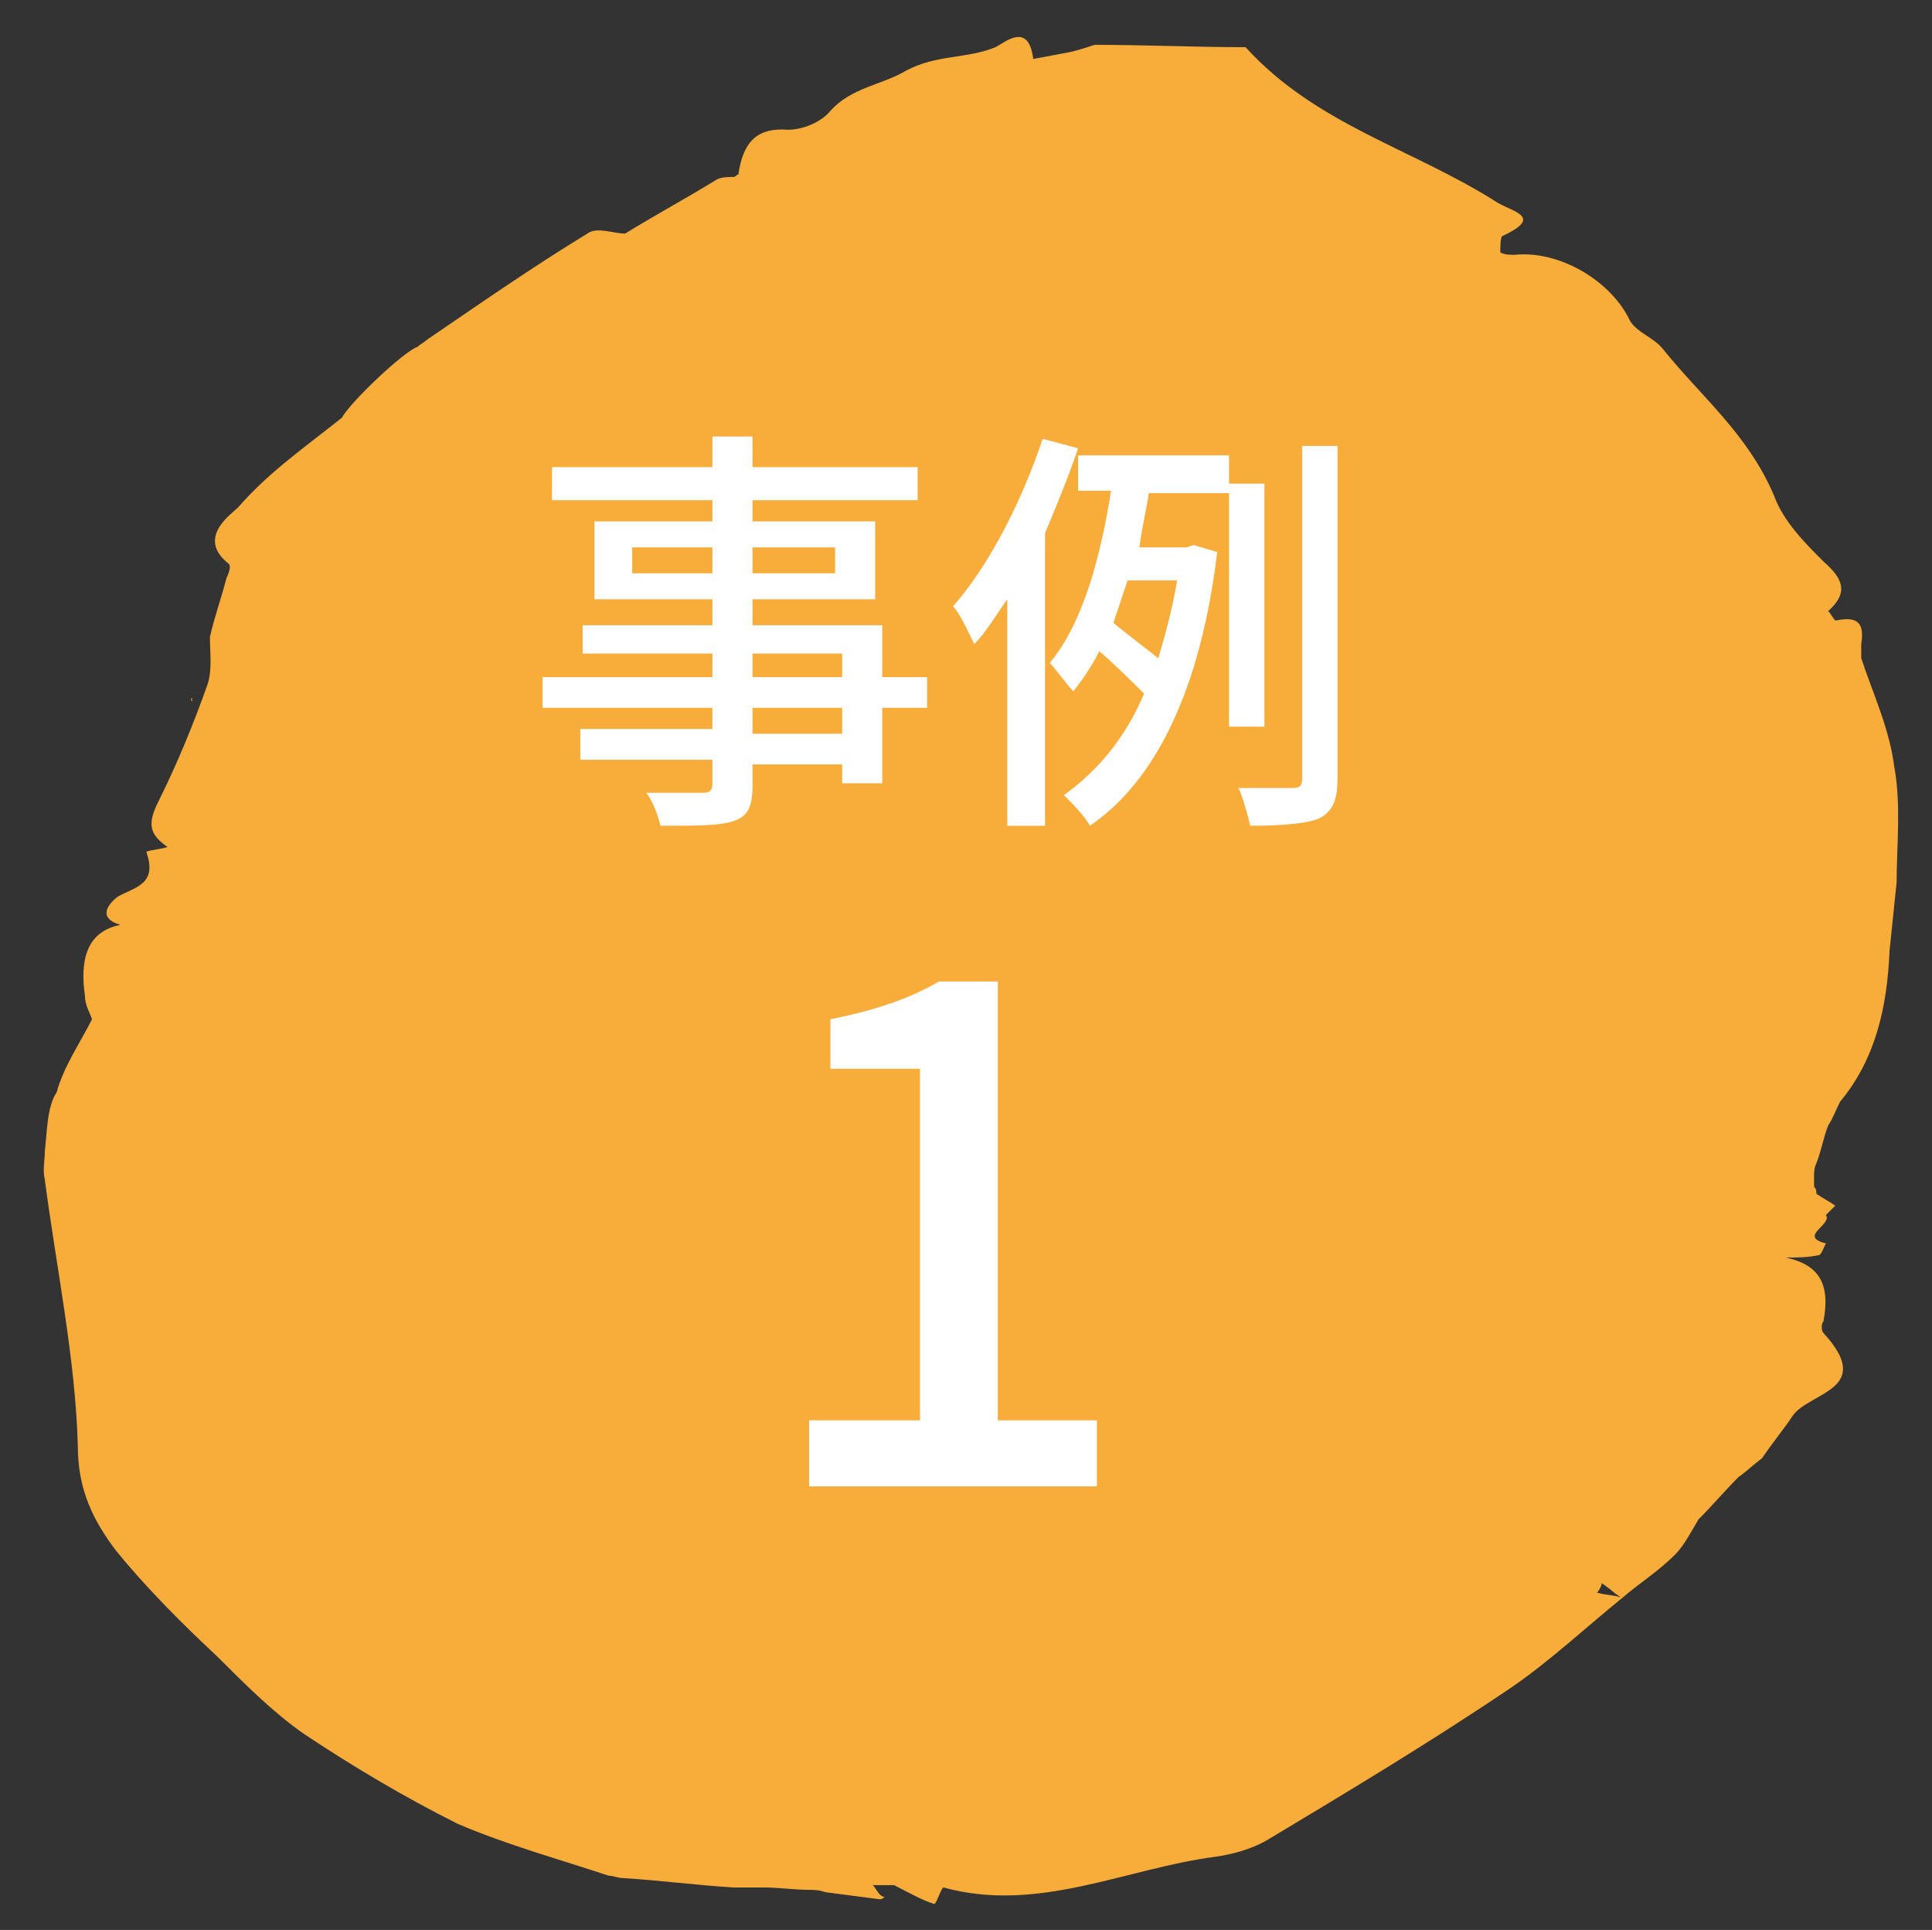 <?xml version="1.0" encoding="utf-8"?>
<!-- Generator: Adobe Illustrator 26.4.1, SVG Export Plug-In . SVG Version: 6.00 Build 0)  -->
<svg version="1.1" id="レイヤー_1" xmlns="http://www.w3.org/2000/svg" xmlns:xlink="http://www.w3.org/1999/xlink" x="0px"
	 y="0px" viewBox="0 0 81.9 81.8" style="enable-background:new 0 0 81.9 81.8;" xml:space="preserve">
<rect x="0" y="0" width="81.9" height="81.8" fill="#333333" stroke="none"/>
<style type="text/css">
	.st0{fill:#F8AD3B;}
	.st1{fill:#FFFFFF;}
</style>
<g>
	<path class="st0" d="M80.3,32.5c-0.2-1.6-0.9-3.1-1.4-4.6c0-0.2,0-0.4,0-0.6c0.2-1.2-0.5-1.1-1.1-1c-0.1-0.1-0.2-0.3-0.3-0.4
		c0.9-0.8,0.6-1.4-0.2-2.1c-0.8-0.8-1.7-1.7-2.1-2.8c-1.1-2.6-3.1-4.2-4.7-6.2c-0.4-0.5-1.1-0.7-1.4-1.2c-0.8-1.7-3-3-4.9-2.8
		c-0.2,0-0.4,0-0.6-0.1c0-0.2,0-0.7,0.1-0.7c1.7-0.8,0.5-1-0.2-1.4C59.9,6.3,55.8,5.3,52.8,2c-2.1,0-4.3-0.1-6.4-0.1
		c-0.3,0.1-0.6,0.2-1,0.3c-0.5,0.1-1.1,0.2-1.6,0.3c-0.2-1.6-1.2-0.7-1.6-0.5C41,2.5,39.7,2.3,38.4,3c-1,0.6-2.3,0.7-3.2,1.7
		c-0.4,0.5-1.2,0.8-1.8,0.8c-1.3-0.1-1.9,0.5-2.1,1.9c-0.1,0-0.1,0.1-0.2,0.1c-0.2,0-0.5,0-0.7,0.1c-1.3,0.8-2.6,1.5-3.9,2.3
		c-0.5,0-1.2-0.3-1.6,0c-2.3,1.4-4.6,3-6.8,4.5c-0.1,0.1-0.3,0.2-0.4,0.3c-0.6,0.2-2.9,2.4-3.2,3c-1.5,1.2-3.1,2.3-4.4,3.8
		c-0.3,0.3-1.8,1.3-0.4,2.4c0.1,0.1,0,0.4-0.1,0.6c-0.2,0.8-0.5,1.6-0.7,2.5c0,0.7,0.1,1.4-0.1,2c-0.6,1.7-1.3,3.4-2.1,5
		c-0.5,1-0.3,1.4,0.4,1.9c-0.3,0.1-0.6,0.1-0.9,0.2c0.5,1.4-0.5,1.5-1.2,1.9c-0.4,0.3-0.9,0.9,0.1,1.2c-1.5,0.3-1.7,1.6-1.5,3
		c0,0.4,0.2,0.7,0.3,1c-0.5,1-1.2,2-1.5,3.1C2,46.9,2,47.9,1.9,48.8c0,0.4-0.1,0.8,0,1.2c0.5,3.8,1.3,7.6,1.4,11.3
		c0,1.9,0.7,3.2,1.6,4.4c1.3,1.6,2.8,3.1,4.3,4.5c1.2,1.2,2.4,2.4,3.7,3.3c2.1,1.4,4.3,2.7,6.5,3.8c2.1,0.9,4.3,1.5,6.4,2.2
		c0.2,0,0.4,0.1,0.6,0.1c1.6,0.1,3.1,0.3,4.7,0.4c0.4,0,0.8,0,1.3,0c0.6,0,1.3,0.1,1.9,0.1c0.2,0,0.4,0,0.7,0.1
		c0.8,0.1,1.5,0.2,2.3,0.3c0.1,0,0.2-0.1,0.2-0.1c-0.1,0-0.2-0.1-0.2-0.1c-0.1-0.1-0.2-0.3-0.3-0.4c0.3,0,0.6,0,0.9,0
		c0.6,0.3,1.1,0.6,1.7,0.8c0.1,0,0.3-0.7,0.4-0.7c4,1.1,7.7-0.8,11.5-1.3c0.7-0.1,1.5-0.3,2.2-0.7c3.5-2.1,7-4.2,10.4-6.5
		c1.6-1.1,3.1-2.5,4.7-3.8c0,0,0,0,0,0c0.7-0.6,1.5-1.1,2.2-1.8c0.4-0.4,0.7-1,1-1.5c0.6-0.6,1.1-1.2,1.7-1.8c0.3-0.2,0.6-0.5,1-0.8
		c0.4-0.6,0.9-1.2,1.3-1.8c0.7-1,3.5-1.1,1.3-3.5c-0.1-0.1-0.1-0.4,0-0.5c0.3-1.6-0.2-2.4-1.6-2.7l0,0c0.5,0,0.9,0,1.4-0.1
		c0.1,0,0.2-0.3,0.3-0.5c-1.2-0.3,0.3-0.8,0-1.2c0.1-0.1,0.3-0.3,0.4-0.4c-0.3-0.2-0.5-0.3-0.8-0.5c0-0.1,0-0.2-0.1-0.3
		c0-0.1,0-0.3,0-0.4c0-0.2,0-0.4,0.1-0.6c0.2-0.5,0.3-1.1,0.5-1.6c0.2-0.3,0.3-0.6,0.5-1c1.5-1.8,2-4,2.1-6.4c0.1-1,0.2-1.9,0.3-2.9
		C80.4,35.9,80.6,34.1,80.3,32.5z M50.1,12.2c0,0,0-0.1,0-0.1C50.1,12.1,50.1,12.2,50.1,12.2C50.1,12.2,50.1,12.2,50.1,12.2z
		 M67.7,67.5c0.1-0.1,0.2-0.3,0.2-0.4c0.3,0.2,0.5,0.4,0.8,0.6C68.4,67.6,68,67.6,67.7,67.5z"/>
	<path class="st0" d="M8.2,29.6c0,0-0.1,0-0.1,0c0,0,0,0.1,0,0.1c0,0,0.1,0,0.1,0C8.1,29.7,8.1,29.6,8.2,29.6z"/>
</g>
<g>
	<path class="st1" d="M39.3,30h-1.9v3.2h-1.7v-0.8h-3.8v0.9c0,0.9-0.2,1.3-0.8,1.5c-0.6,0.2-1.5,0.2-3.1,0.2c-0.1-0.4-0.3-1-0.6-1.4
		c1,0,2.1,0,2.4,0c0.3,0,0.4-0.1,0.4-0.4v-1h-5.6v-1.3h5.6V30H23v-1.3h7.2v-1h-5.5v-1.2h5.5v-1.1h-5v-3.3h5v-0.9h-6.8v-1.4h6.8v-1.3
		h1.7v1.3h7v1.4h-7v0.9h5.2v3.3h-5.2v1.1h5.5v2.2h1.9V30z M30.2,24.3v-1.1h-3.4v1.1H30.2z M31.9,23.2v1.1h3.5v-1.1H31.9z M31.9,28.7
		h3.8v-1h-3.8V28.7z M35.7,30h-3.8v1.1h3.8V30z"/>
	<path class="st1" d="M45.7,19c-0.4,1.2-0.9,2.4-1.4,3.6V35h-1.6v-9.6c-0.5,0.7-0.9,1.4-1.4,1.9c-0.2-0.4-0.6-1.3-0.9-1.6
		c1.5-1.7,2.9-4.4,3.8-7.1L45.7,19z M52.1,30.9v-10h-3.4c-0.1,0.7-0.3,1.5-0.4,2.3H50v0h0.3l0.3-0.1l1,0.3
		c-0.7,5.8-2.6,9.7-5.4,11.6c-0.2-0.4-0.8-1-1.1-1.3c1.4-1,2.6-2.4,3.4-4.3c-0.5-0.5-1.2-1.2-1.9-1.8c-0.3,0.6-0.7,1.2-1.1,1.7
		c-0.3-0.3-0.7-0.9-1-1.2c1.5-1.8,2.2-4.8,2.6-7.3h-1.4v-1.5h6.4v1.2h1.5v10.3H52.1z M47.8,24.6c-0.2,0.6-0.4,1.2-0.6,1.8
		c0.6,0.5,1.4,1.1,1.9,1.5c0.3-1,0.6-2.1,0.8-3.3H47.8z M56.7,18.9V33c0,0.9-0.2,1.4-0.8,1.7C55.4,34.9,54.4,35,53,35
		c-0.1-0.4-0.3-1.2-0.5-1.6c1,0,2,0,2.3,0c0.3,0,0.4-0.1,0.4-0.4V18.9H56.7z"/>
</g>
<g>
	<path class="st1" d="M34.3,60.2H39V45.3h-3.8v-2.1c2-0.4,3.4-0.9,4.6-1.6h2.5v18.6h4.2v2.8H34.3V60.2z"/>
</g>
</svg>
